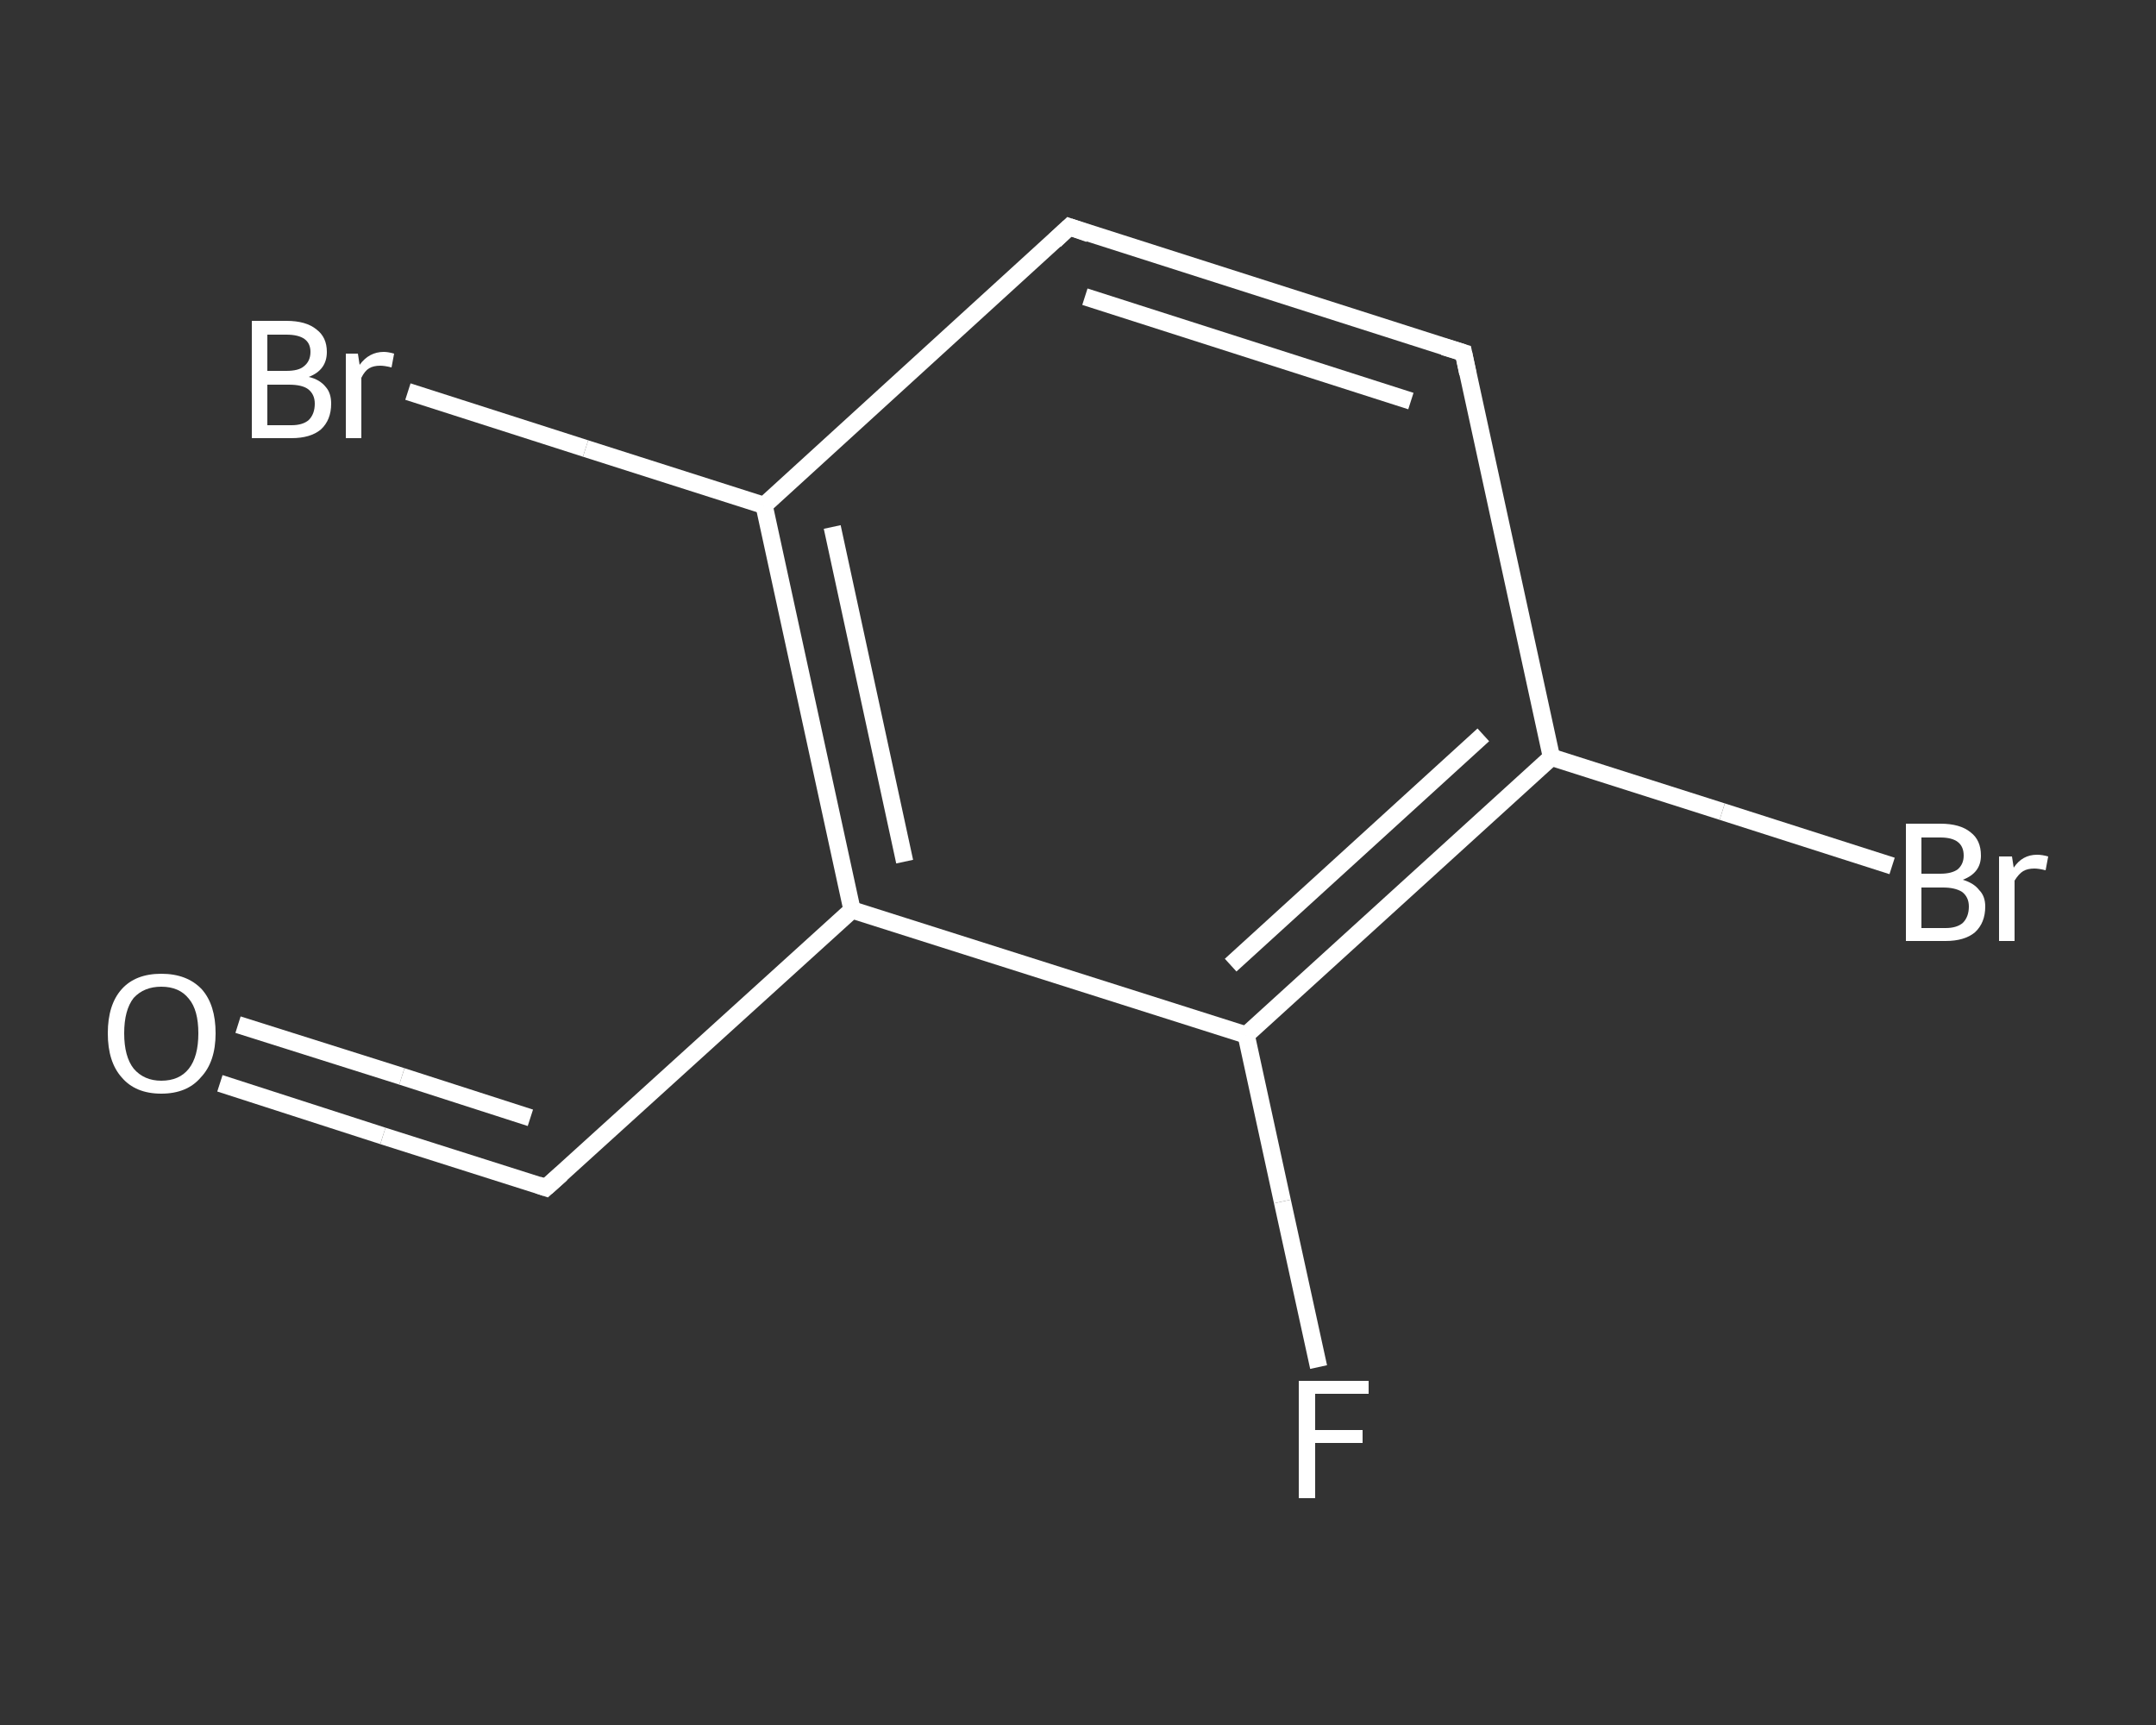 <?xml version='1.0' encoding='iso-8859-1'?>
<svg version='1.1' baseProfile='full'
              xmlns='http://www.w3.org/2000/svg'
                      xmlns:rdkit='http://www.rdkit.org/xml'
                      xmlns:xlink='http://www.w3.org/1999/xlink'
                  xml:space='preserve'
width='250px' height='200px' viewBox='0 0 250 200'>
<rect x="0" y="0" width="250" height="200" fill="#333333" stroke="none"/>
<!-- END OF HEADER -->
<rect style='opacity:1.0;fill:transparent;stroke:none' width='250.0' height='200.0' x='0.0' y='0.0'> </rect>
<path class='bond-0 atom-0 atom-1' d='M 25.5,125.6 L 44.4,131.7' style='fill:none;fill-rule:evenodd;stroke:#FFFFFF;stroke-width:2.0px;stroke-linecap:butt;stroke-linejoin:miter;stroke-opacity:1' />
<path class='bond-0 atom-0 atom-1' d='M 44.4,131.7 L 63.3,137.7' style='fill:none;fill-rule:evenodd;stroke:#FFFFFF;stroke-width:2.0px;stroke-linecap:butt;stroke-linejoin:miter;stroke-opacity:1' />
<path class='bond-0 atom-0 atom-1' d='M 27.6,118.8 L 46.6,124.8' style='fill:none;fill-rule:evenodd;stroke:#FFFFFF;stroke-width:2.0px;stroke-linecap:butt;stroke-linejoin:miter;stroke-opacity:1' />
<path class='bond-0 atom-0 atom-1' d='M 46.6,124.8 L 61.5,129.6' style='fill:none;fill-rule:evenodd;stroke:#FFFFFF;stroke-width:2.0px;stroke-linecap:butt;stroke-linejoin:miter;stroke-opacity:1' />
<path class='bond-1 atom-1 atom-2' d='M 63.3,137.7 L 98.8,105.5' style='fill:none;fill-rule:evenodd;stroke:#FFFFFF;stroke-width:2.0px;stroke-linecap:butt;stroke-linejoin:miter;stroke-opacity:1' />
<path class='bond-2 atom-2 atom-3' d='M 98.8,105.5 L 88.6,58.6' style='fill:none;fill-rule:evenodd;stroke:#FFFFFF;stroke-width:2.0px;stroke-linecap:butt;stroke-linejoin:miter;stroke-opacity:1' />
<path class='bond-2 atom-2 atom-3' d='M 104.9,99.9 L 96.5,61.1' style='fill:none;fill-rule:evenodd;stroke:#FFFFFF;stroke-width:2.0px;stroke-linecap:butt;stroke-linejoin:miter;stroke-opacity:1' />
<path class='bond-3 atom-3 atom-4' d='M 88.6,58.6 L 67.9,52.0' style='fill:none;fill-rule:evenodd;stroke:#FFFFFF;stroke-width:2.0px;stroke-linecap:butt;stroke-linejoin:miter;stroke-opacity:1' />
<path class='bond-3 atom-3 atom-4' d='M 67.9,52.0 L 47.3,45.4' style='fill:none;fill-rule:evenodd;stroke:#FFFFFF;stroke-width:2.0px;stroke-linecap:butt;stroke-linejoin:miter;stroke-opacity:1' />
<path class='bond-4 atom-3 atom-5' d='M 88.6,58.6 L 124.0,26.3' style='fill:none;fill-rule:evenodd;stroke:#FFFFFF;stroke-width:2.0px;stroke-linecap:butt;stroke-linejoin:miter;stroke-opacity:1' />
<path class='bond-5 atom-5 atom-6' d='M 124.0,26.3 L 169.7,40.9' style='fill:none;fill-rule:evenodd;stroke:#FFFFFF;stroke-width:2.0px;stroke-linecap:butt;stroke-linejoin:miter;stroke-opacity:1' />
<path class='bond-5 atom-5 atom-6' d='M 125.8,34.4 L 163.6,46.5' style='fill:none;fill-rule:evenodd;stroke:#FFFFFF;stroke-width:2.0px;stroke-linecap:butt;stroke-linejoin:miter;stroke-opacity:1' />
<path class='bond-6 atom-6 atom-7' d='M 169.7,40.9 L 179.9,87.8' style='fill:none;fill-rule:evenodd;stroke:#FFFFFF;stroke-width:2.0px;stroke-linecap:butt;stroke-linejoin:miter;stroke-opacity:1' />
<path class='bond-7 atom-7 atom-8' d='M 179.9,87.8 L 199.7,94.1' style='fill:none;fill-rule:evenodd;stroke:#FFFFFF;stroke-width:2.0px;stroke-linecap:butt;stroke-linejoin:miter;stroke-opacity:1' />
<path class='bond-7 atom-7 atom-8' d='M 199.7,94.1 L 219.4,100.4' style='fill:none;fill-rule:evenodd;stroke:#FFFFFF;stroke-width:2.0px;stroke-linecap:butt;stroke-linejoin:miter;stroke-opacity:1' />
<path class='bond-8 atom-7 atom-9' d='M 179.9,87.8 L 144.5,120.0' style='fill:none;fill-rule:evenodd;stroke:#FFFFFF;stroke-width:2.0px;stroke-linecap:butt;stroke-linejoin:miter;stroke-opacity:1' />
<path class='bond-8 atom-7 atom-9' d='M 172.0,85.2 L 142.7,111.9' style='fill:none;fill-rule:evenodd;stroke:#FFFFFF;stroke-width:2.0px;stroke-linecap:butt;stroke-linejoin:miter;stroke-opacity:1' />
<path class='bond-9 atom-9 atom-10' d='M 144.5,120.0 L 148.7,139.3' style='fill:none;fill-rule:evenodd;stroke:#FFFFFF;stroke-width:2.0px;stroke-linecap:butt;stroke-linejoin:miter;stroke-opacity:1' />
<path class='bond-9 atom-9 atom-10' d='M 148.7,139.3 L 152.9,158.5' style='fill:none;fill-rule:evenodd;stroke:#FFFFFF;stroke-width:2.0px;stroke-linecap:butt;stroke-linejoin:miter;stroke-opacity:1' />
<path class='bond-10 atom-9 atom-2' d='M 144.5,120.0 L 98.8,105.5' style='fill:none;fill-rule:evenodd;stroke:#FFFFFF;stroke-width:2.0px;stroke-linecap:butt;stroke-linejoin:miter;stroke-opacity:1' />
<path d='M 62.4,137.4 L 63.3,137.7 L 65.1,136.1' style='fill:none;stroke:#FFFFFF;stroke-width:2.0px;stroke-linecap:butt;stroke-linejoin:miter;stroke-opacity:1;' />
<path d='M 122.3,27.9 L 124.0,26.3 L 126.3,27.1' style='fill:none;stroke:#FFFFFF;stroke-width:2.0px;stroke-linecap:butt;stroke-linejoin:miter;stroke-opacity:1;' />
<path d='M 167.4,40.2 L 169.7,40.9 L 170.2,43.3' style='fill:none;stroke:#FFFFFF;stroke-width:2.0px;stroke-linecap:butt;stroke-linejoin:miter;stroke-opacity:1;' />
<path class='atom-0' d='M 12.5 119.8
Q 12.5 116.5, 14.1 114.7
Q 15.7 112.9, 18.7 112.9
Q 21.7 112.9, 23.4 114.7
Q 25.0 116.5, 25.0 119.8
Q 25.0 123.1, 23.3 124.9
Q 21.7 126.8, 18.7 126.8
Q 15.7 126.8, 14.1 124.9
Q 12.5 123.1, 12.5 119.8
M 18.7 125.3
Q 20.8 125.3, 21.9 123.9
Q 23.0 122.5, 23.0 119.8
Q 23.0 117.1, 21.9 115.8
Q 20.8 114.4, 18.7 114.4
Q 16.7 114.4, 15.5 115.7
Q 14.4 117.1, 14.4 119.8
Q 14.4 122.5, 15.5 123.9
Q 16.7 125.3, 18.7 125.3
' fill='#FFFFFF'/>
<path class='atom-4' d='M 35.8 43.7
Q 37.1 44.0, 37.8 44.9
Q 38.4 45.6, 38.4 46.8
Q 38.4 48.7, 37.2 49.8
Q 36.0 50.8, 33.8 50.8
L 29.2 50.8
L 29.2 37.2
L 33.2 37.2
Q 35.5 37.2, 36.7 38.2
Q 37.9 39.1, 37.9 40.8
Q 37.9 42.9, 35.8 43.7
M 31.0 38.8
L 31.0 43.0
L 33.2 43.0
Q 34.6 43.0, 35.2 42.5
Q 36.0 41.9, 36.0 40.8
Q 36.0 38.8, 33.2 38.8
L 31.0 38.8
M 33.8 49.3
Q 35.1 49.3, 35.8 48.7
Q 36.5 48.0, 36.5 46.8
Q 36.5 45.7, 35.7 45.1
Q 35.0 44.6, 33.5 44.6
L 31.0 44.6
L 31.0 49.3
L 33.8 49.3
' fill='#FFFFFF'/>
<path class='atom-4' d='M 41.5 41.0
L 41.7 42.3
Q 42.8 40.8, 44.5 40.8
Q 45.0 40.8, 45.7 41.0
L 45.4 42.6
Q 44.6 42.4, 44.1 42.4
Q 43.3 42.4, 42.8 42.7
Q 42.3 43.0, 41.9 43.8
L 41.9 50.8
L 40.1 50.8
L 40.1 41.0
L 41.5 41.0
' fill='#FFFFFF'/>
<path class='atom-8' d='M 227.6 102.0
Q 228.9 102.4, 229.5 103.2
Q 230.2 103.9, 230.2 105.1
Q 230.2 107.0, 229.0 108.1
Q 227.8 109.1, 225.6 109.1
L 221.0 109.1
L 221.0 95.5
L 225.0 95.5
Q 227.3 95.5, 228.5 96.5
Q 229.7 97.4, 229.7 99.2
Q 229.7 101.2, 227.6 102.0
M 222.8 97.1
L 222.8 101.3
L 225.0 101.3
Q 226.3 101.3, 227.0 100.8
Q 227.7 100.2, 227.7 99.2
Q 227.7 97.1, 225.0 97.1
L 222.8 97.1
M 225.6 107.6
Q 226.9 107.6, 227.6 107.0
Q 228.3 106.3, 228.3 105.1
Q 228.3 104.0, 227.5 103.4
Q 226.7 102.9, 225.3 102.9
L 222.8 102.9
L 222.8 107.6
L 225.6 107.6
' fill='#FFFFFF'/>
<path class='atom-8' d='M 233.3 99.3
L 233.5 100.6
Q 234.5 99.1, 236.2 99.1
Q 236.8 99.1, 237.5 99.3
L 237.2 100.9
Q 236.4 100.7, 235.9 100.7
Q 235.1 100.7, 234.6 101.0
Q 234.1 101.3, 233.6 102.1
L 233.6 109.1
L 231.8 109.1
L 231.8 99.3
L 233.3 99.3
' fill='#FFFFFF'/>
<path class='atom-10' d='M 150.6 160.1
L 158.7 160.1
L 158.7 161.6
L 152.5 161.6
L 152.5 165.8
L 158.0 165.8
L 158.0 167.3
L 152.5 167.3
L 152.5 173.7
L 150.6 173.7
L 150.6 160.1
' fill='#FFFFFF'/>
</svg>
